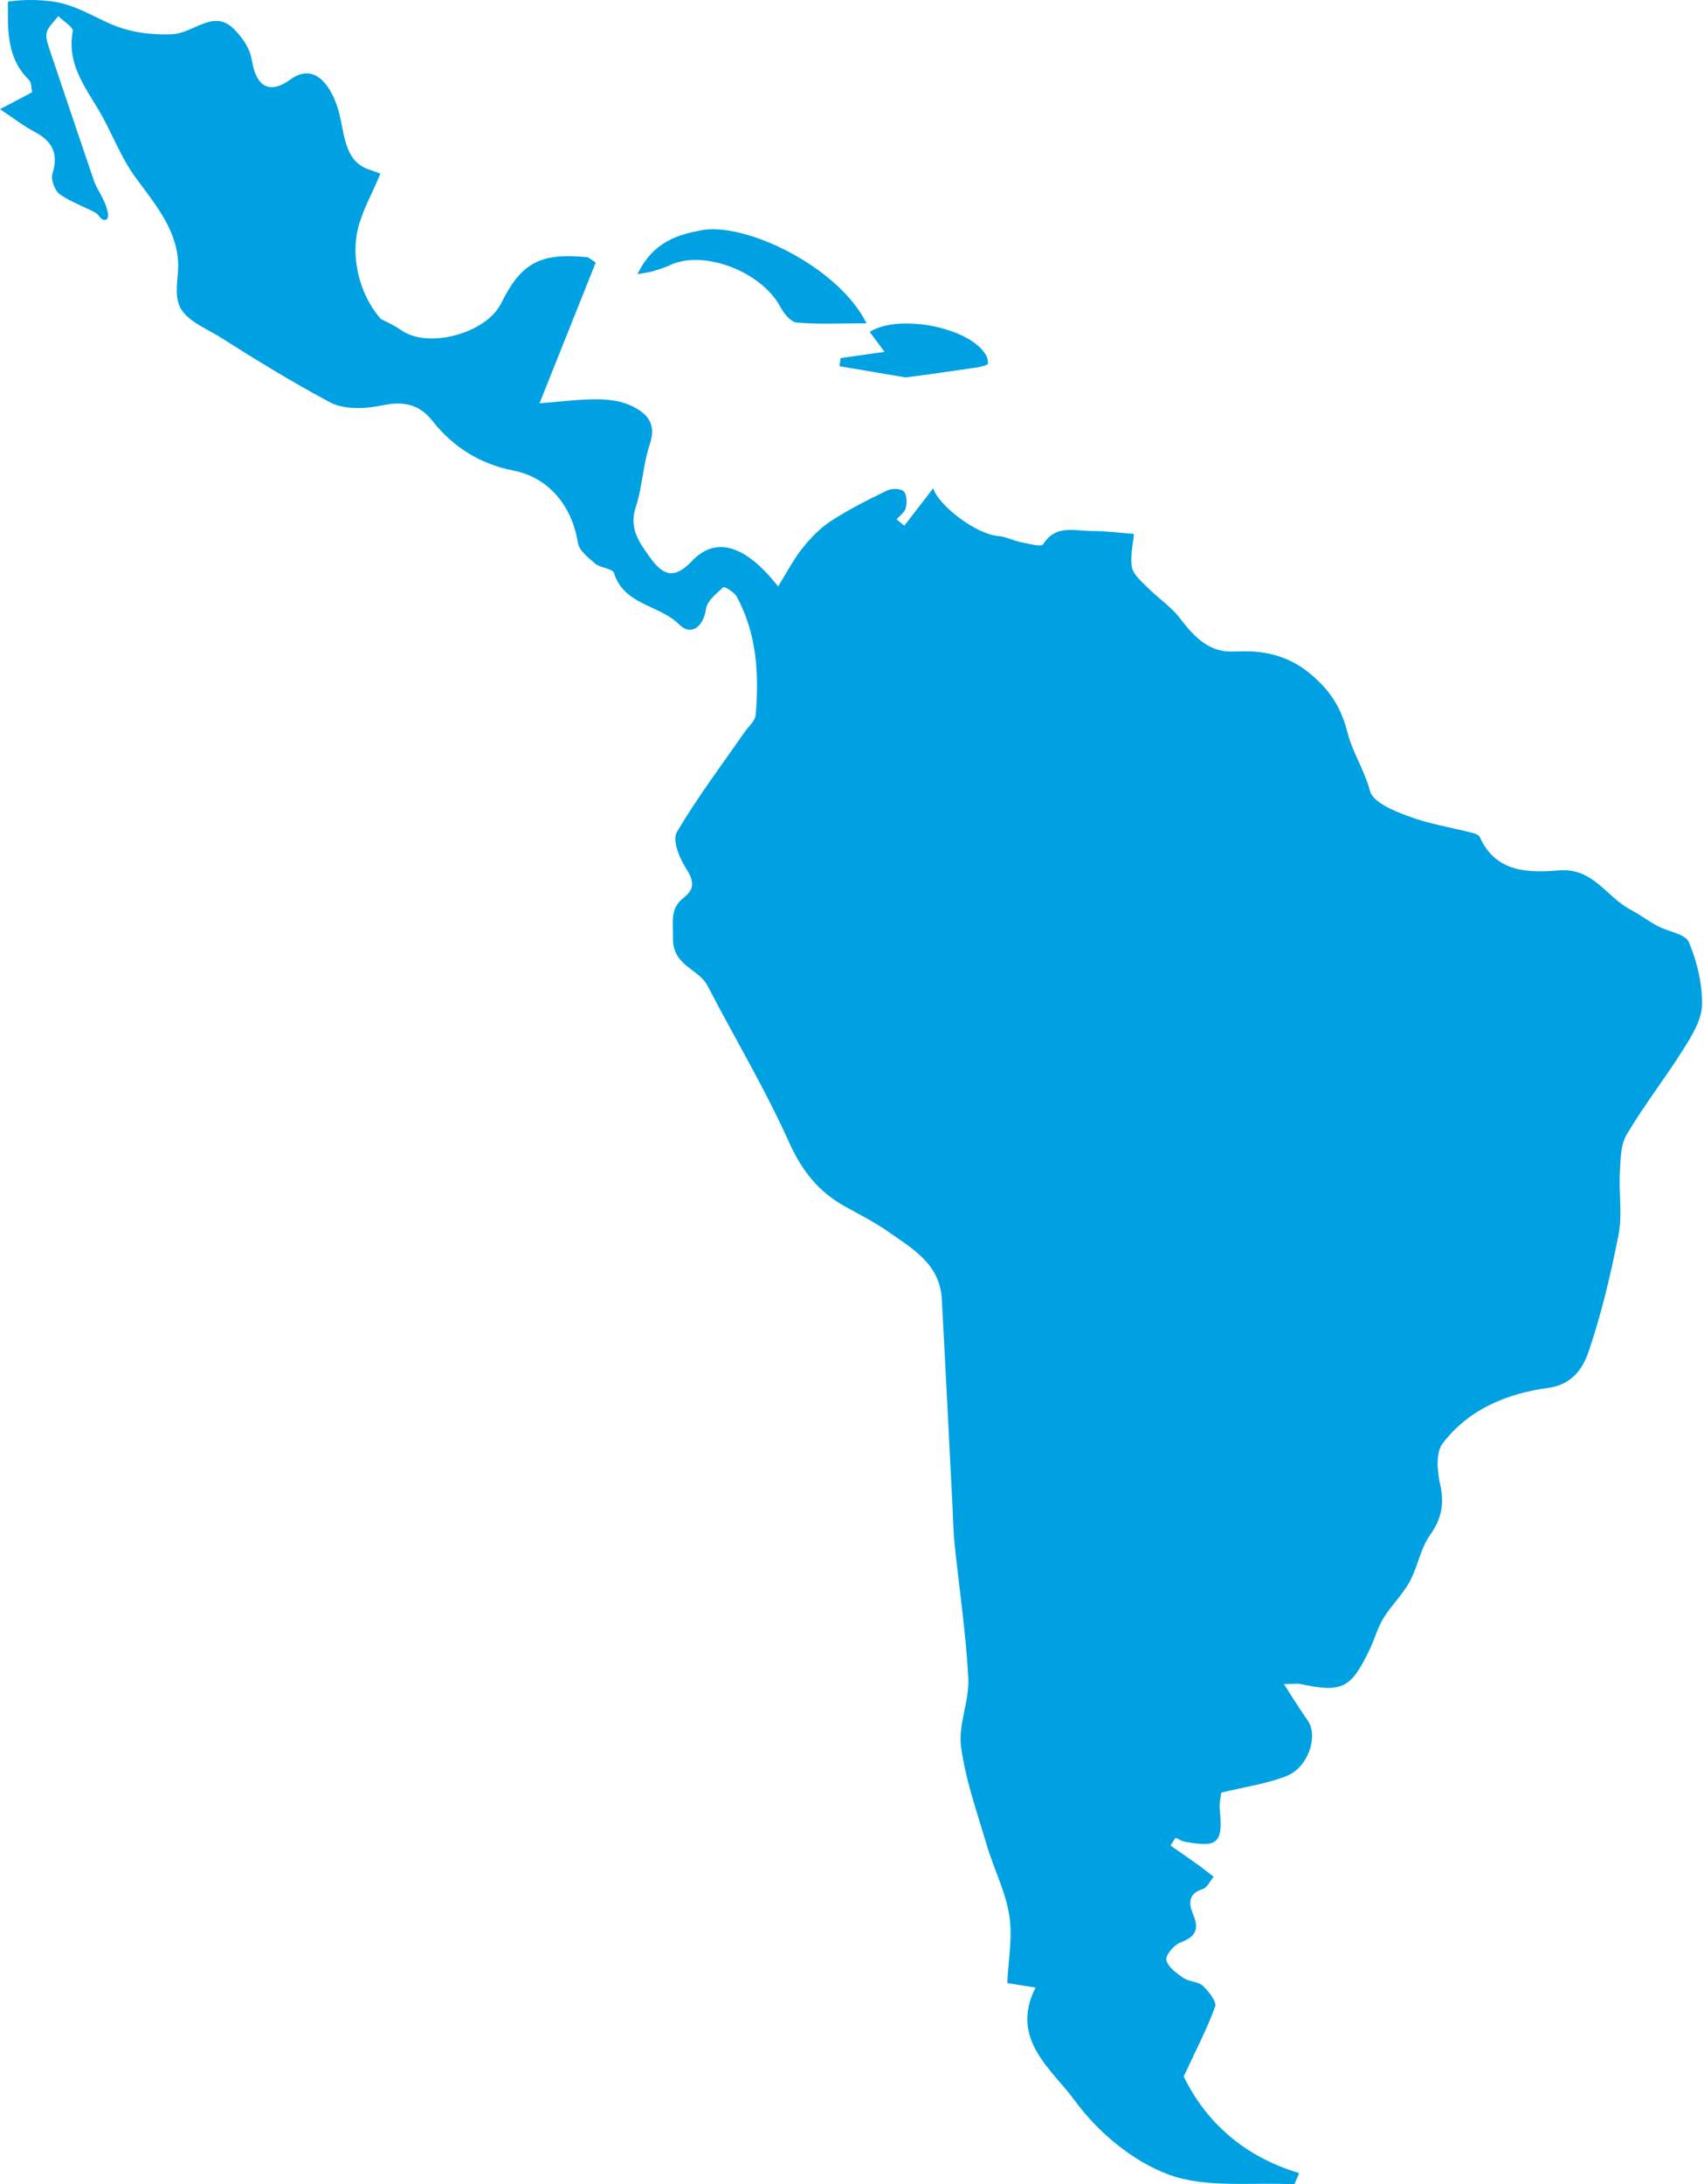 <?xml version="1.0" encoding="UTF-8"?>
<svg width="178px" height="228px" viewBox="0 0 178 228" version="1.1" xmlns="http://www.w3.org/2000/svg" xmlns:xlink="http://www.w3.org/1999/xlink">
    <title>map-latin-america-2</title>
    <g id="map-latin-america-2" stroke="none" stroke-width="1" fill="none" fill-rule="evenodd">
        <g fill="#00A1E2" fill-rule="nonzero" id="Path">
            <path d="M176.41,98.34 C176.05,97.48 174.26,97.26 173.16,96.67 C172.17,96.14 171.27,95.45 170.28,94.93 C167.79,93.62 166.44,90.56 162.82,90.86 C159.72,91.11 156.24,91.13 154.58,87.37 C154.49,87.17 154.13,87.03 153.88,86.96 C151.64,86.39 149.32,86.02 147.16,85.22 C145.64,84.66 143.44,83.77 143.12,82.59 C142.53,80.41 141.27,78.49 140.78,76.53 C140.07,73.7 138.72,71.83 136.66,70.18 C134.42,68.39 131.82,67.84 128.99,68.02 C126.37,68.18 124.78,66.55 123.3,64.6 C122.36,63.36 120.99,62.45 119.88,61.34 C119.25,60.7 118.4,60.01 118.25,59.23 C118.03,58.1 118.36,56.86 118.45,55.73 C117.07,55.63 115.56,55.43 114.05,55.43 C112.27,55.43 110.29,54.71 108.96,56.82 C108.77,57.12 107.43,56.75 106.63,56.59 C105.82,56.43 105.05,56.01 104.25,55.95 C102.03,55.78 98.09,52.84 97.48,50.97 C96.53,52.2 95.5,53.53 94.47,54.87 C94.2,54.65 93.93,54.44 93.66,54.22 C94,53.82 94.52,53.47 94.62,53.02 C94.75,52.46 94.74,51.61 94.4,51.29 C94.08,50.98 93.16,50.96 92.69,51.19 C90.69,52.16 88.7,53.16 86.84,54.36 C85.7,55.1 84.7,56.13 83.84,57.2 C82.89,58.4 82.17,59.78 81.28,61.22 C77.9,56.9 74.78,55.93 72.29,58.56 C70.29,60.67 69.12,59.91 67.82,58.08 C66.73,56.55 65.69,55.11 66.41,52.94 C67.11,50.81 67.17,48.47 67.89,46.34 C68.64,44.1 67.45,43.05 65.86,42.32 C64.79,41.83 63.49,41.68 62.29,41.68 C60.47,41.68 58.65,41.92 56.36,42.1 C58.46,36.85 60.38,32.05 62.23,27.41 C61.54,26.95 61.46,26.86 61.38,26.85 C56.43,26.36 54.45,27.42 52.35,31.66 C50.79,34.81 44.71,36.45 41.92,34.47 C41.48,34.16 40.73,33.75 39.78,33.3 C37.59,30.81 36.51,26.83 37.51,23.43 C38.04,21.61 39.04,19.88 39.73,18.12 C39.24,17.94 38.79,17.77 38.65,17.73 C35.71,16.83 36.05,13.48 35.2,11.03 C34.41,8.76 32.78,6.53 30.33,8.3 C28.84,9.4 27.35,9.57 26.61,7.51 C26.33,6.75 26.33,5.96 26,5.24 C25.66,4.44 25.1,3.72 24.51,3.1 C22.3,0.82 20.29,3.51 17.87,3.58 C15.69,3.65 13.58,3.38 11.55,2.5 C9.65,1.66 7.82,0.53 5.72,0.19 C4.14,-0.05 2.43,-0.07 0.82,0.17 C0.83,0.52 0.83,0.9 0.83,1.27 C0.8,3.9 1.01,6.38 3.03,8.35 C3.3,8.62 3.26,9.19 3.35,9.63 C2.52,10.07 1.83,10.43 0,11.4 C1.51,12.4 2.49,13.17 3.57,13.74 C5.43,14.71 6.15,15.98 5.48,18.12 C5.28,18.72 5.73,19.93 6.27,20.3 C7.11,20.88 8.06,21.28 8.98,21.72 C9.34,21.89 9.72,22.04 10.06,22.26 C10.32,22.43 10.58,23.03 10.97,22.96 C11.48,22.87 11.25,22.12 11.16,21.79 C10.89,20.71 10.14,19.84 9.79,18.8 C8.23,14.2 6.67,9.6 5.12,4.99 C4.95,4.46 4.74,3.81 4.89,3.34 C5.1,2.72 5.68,2.23 6.09,1.68 C6.62,2.21 7.67,2.83 7.6,3.26 C6.97,6.62 8.85,9.03 10.39,11.63 C11.7,13.87 12.6,16.39 14.11,18.46 C15.46,20.32 16.97,22.12 17.87,24.26 C18.31,25.31 18.59,26.43 18.61,27.57 C18.64,28.95 18.22,30.42 18.68,31.77 C19.24,33.41 21.58,34.3 22.94,35.16 C26.71,37.55 30.52,39.89 34.46,41.99 C35.94,42.78 38.16,42.69 39.91,42.32 C42.13,41.85 43.78,42.17 45.17,43.94 C47.37,46.71 50.16,48.44 53.66,49.13 C57.34,49.85 59.77,52.86 60.36,56.65 C60.49,57.46 61.46,58.23 62.18,58.84 C62.73,59.3 63.98,59.34 64.13,59.81 C65.19,63.19 68.88,63.12 70.95,65.19 C72.21,66.45 73.49,65.4 73.75,63.56 C73.87,62.72 74.85,61.95 75.57,61.29 C75.66,61.2 76.69,61.8 76.95,62.27 C79.06,66.14 79.3,70.36 78.94,74.62 C78.89,75.26 78.17,75.85 77.75,76.46 C75.36,79.91 72.82,83.27 70.7,86.87 C70.23,87.67 70.93,89.51 71.6,90.54 C72.4,91.8 72.71,92.7 71.44,93.69 C69.96,94.83 70.33,96.19 70.3,97.88 C70.24,100.86 72.95,101.08 73.9,102.89 C76.74,108.35 79.92,113.66 82.44,119.27 C83.77,122.22 85.49,124.39 88.22,125.91 C89.78,126.78 91.39,127.59 92.84,128.61 C95.36,130.37 98.18,131.98 98.38,135.6 C98.78,142.97 99.14,150.34 99.52,157.71 C99.58,158.85 99.59,159.99 99.71,161.12 C100.2,165.81 100.9,170.48 101.15,175.18 C101.27,177.55 100.08,180.03 100.39,182.33 C100.86,185.81 102.07,189.19 103.07,192.59 C103.8,195.06 105.04,197.43 105.43,199.95 C105.79,202.24 105.32,204.67 105.22,207.01 C106.31,207.18 107.13,207.31 108.17,207.48 C105.44,212.89 109.9,216.02 112.26,219.26 C114.66,222.56 118.34,225.63 122.11,227.01 C126.08,228.46 130.81,227.77 135.21,228.02 C135.38,227.63 135.54,227.23 135.71,226.84 C129.91,225.12 125.94,221.46 123.65,216.76 C124.9,214.06 126.08,211.83 126.93,209.47 C127.12,208.95 126.25,207.86 125.64,207.29 C125.14,206.83 124.2,206.88 123.61,206.47 C122.9,205.98 122,205.33 121.84,204.61 C121.73,204.11 122.62,203.04 123.27,202.79 C124.83,202.2 125.32,201.47 124.64,199.85 C124.21,198.83 124.03,197.68 125.63,197.2 C126.1,197.06 126.4,196.35 126.78,195.91 C126.24,195.5 125.71,195.07 125.16,194.67 C124.21,193.99 123.24,193.33 122.27,192.65 C122.45,192.38 122.62,192.11 122.8,191.84 C123.12,191.98 123.43,192.19 123.77,192.25 C127.23,192.9 127.76,192.38 127.42,188.89 C127.35,188.19 127.54,187.46 127.57,187.13 C130.07,186.52 132.32,186.21 134.38,185.4 C136.68,184.49 137.74,181.2 136.6,179.59 C135.8,178.47 135.09,177.29 134.11,175.79 C135.1,175.79 135.48,175.72 135.83,175.79 C140.2,176.72 141.11,176.28 143.08,172.18 C143.59,171.12 143.89,169.93 144.5,168.94 C145.32,167.6 146.5,166.48 147.25,165.11 C148.1,163.57 148.37,161.67 149.37,160.26 C150.59,158.55 150.9,156.99 150.44,154.96 C150.13,153.59 149.97,151.65 150.69,150.69 C153.4,147.11 157.43,145.46 161.72,144.88 C164.25,144.54 165.36,142.82 165.96,141.06 C167.3,137.09 168.28,132.97 169.08,128.85 C169.48,126.77 169.09,124.55 169.21,122.4 C169.28,121.05 169.28,119.51 169.93,118.42 C171.75,115.35 173.97,112.52 175.87,109.49 C176.75,108.09 177.76,106.45 177.79,104.9 C177.83,102.7 177.28,100.38 176.42,98.35 L176.41,98.34 Z"></path>
            <path d="M70.01,27.67 C73.5,26.02 79.57,28.37 81.51,32.03 C81.88,32.73 82.61,33.62 83.23,33.67 C85.5,33.87 87.79,33.75 90.52,33.75 C87.57,27.82 77.86,23.19 73.3,24.03 C70.87,24.48 68.25,25.2 66.59,28.62 C67.54,28.45 67.87,28.42 68.18,28.32 C68.8,28.13 69.42,27.94 70.01,27.67 L70.01,27.67 Z"></path>
            <path d="M87.8,37.39 C87.77,37.67 87.73,37.95 87.7,38.23 C90.11,38.64 92.52,39.05 94.62,39.4 C97.19,39.04 99.37,38.74 101.54,38.42 C102.09,38.34 102.65,38.26 103.13,38.04 C103.25,37.99 103.15,37.38 102.99,37.09 C101.39,34.2 93.87,32.7 90.85,34.65 C91.31,35.26 91.77,35.88 92.4,36.73 C90.65,36.98 89.23,37.18 87.81,37.38 L87.8,37.39 Z"></path>
            <path d="M103.13,38.04 C102.65,38.27 102.09,38.35 101.54,38.42 C99.68,38.7 97.8,38.95 95.69,39.25 L96.2,33.86 C99.11,34.2 102.07,35.41 103,37.1 C103.17,37.38 103.27,37.99 103.14,38.04 L103.13,38.04 Z"></path>
            <path d="M140.11,74.57 L135.37,79.97 L132.16,79.36 L128.33,80.73 L122.52,82.26 L119.78,78.59 L120.85,74.78 L117.02,71.73 L117.02,69.13 L121.28,62.61 C122.01,63.24 122.73,63.86 123.29,64.61 C124.78,66.57 126.36,68.2 128.99,68.03 C131.82,67.85 134.42,68.4 136.66,70.18 C138.21,71.42 139.35,72.78 140.11,74.57 L140.11,74.57 Z"></path>
        </g>
    </g>
</svg>